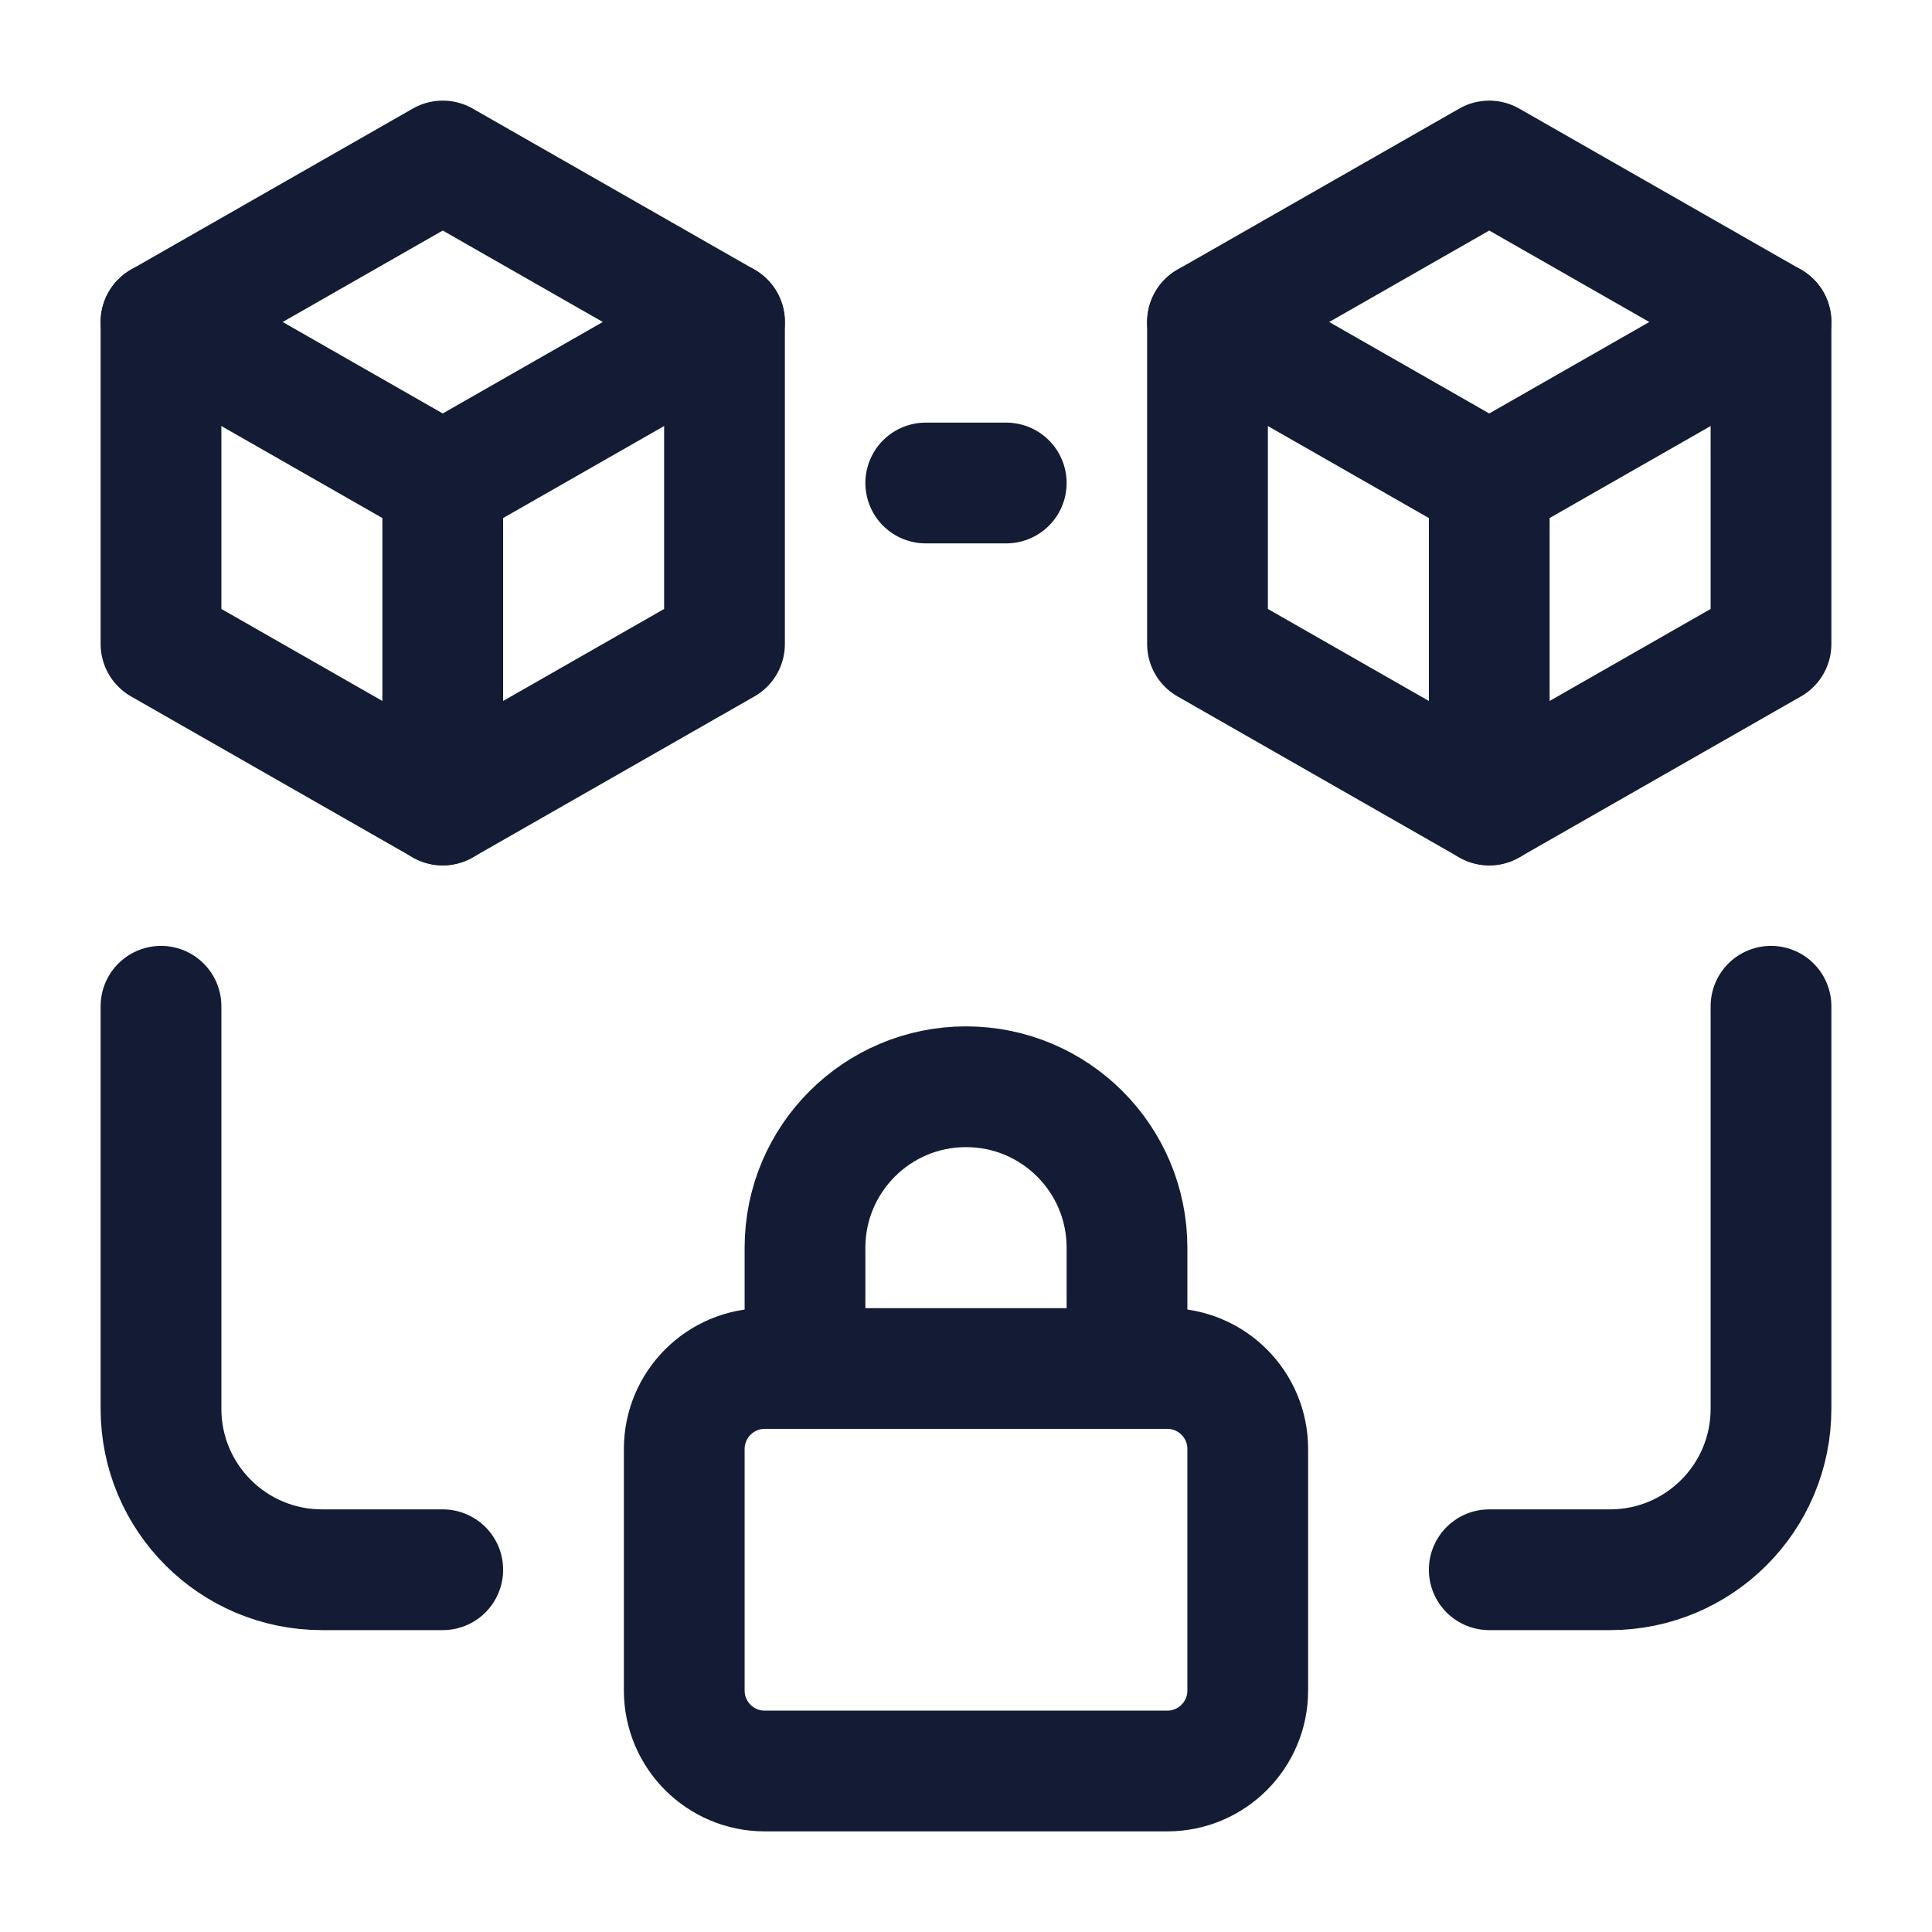 <svg width="24" height="24" viewBox="0 0 24 24" fill="none" xmlns="http://www.w3.org/2000/svg">
<path d="M9 4L5.5 2L2 4V8L5.5 10L9 8V4Z" stroke="#141B34" stroke-width="1.5" stroke-linecap="round" stroke-linejoin="round"/>
<path d="M22 4L18.5 2L15 4V8L18.5 10L22 8V4Z" stroke="#141B34" stroke-width="1.5" stroke-linecap="round" stroke-linejoin="round"/>
<path d="M11.5 6H12.5" stroke="#141B34" stroke-width="1.5" stroke-linecap="round" stroke-linejoin="round"/>
<path d="M2 12.5V17.5C2 18.605 2.895 19.5 4 19.5H5.5" stroke="#141B34" stroke-width="1.5" stroke-linecap="round" stroke-linejoin="round"/>
<path d="M22 12.5V17.5C22 18.605 21.105 19.5 20 19.5H18.5" stroke="#141B34" stroke-width="1.5" stroke-linecap="round" stroke-linejoin="round"/>
<path d="M9 4L5.5 6M5.5 6L2 4M5.5 6V10" stroke="#141B34" stroke-width="1.5" stroke-linecap="round" stroke-linejoin="round"/>
<path d="M22 4L18.5 6M18.5 6L15 4M18.5 6V10" stroke="#141B34" stroke-width="1.5" stroke-linecap="round" stroke-linejoin="round"/>
<path d="M14 17V15.5C14 14.395 13.105 13.5 12 13.5C10.896 13.5 10 14.395 10 15.5V17M15.5 18V21C15.5 21.552 15.053 22 14.5 22H9.5C8.948 22 8.5 21.552 8.5 21V18C8.5 17.448 8.948 17 9.5 17H14.5C15.053 17 15.5 17.448 15.5 18Z" stroke="#141B34" stroke-width="1.5" stroke-linecap="round" stroke-linejoin="round"/>
</svg>
